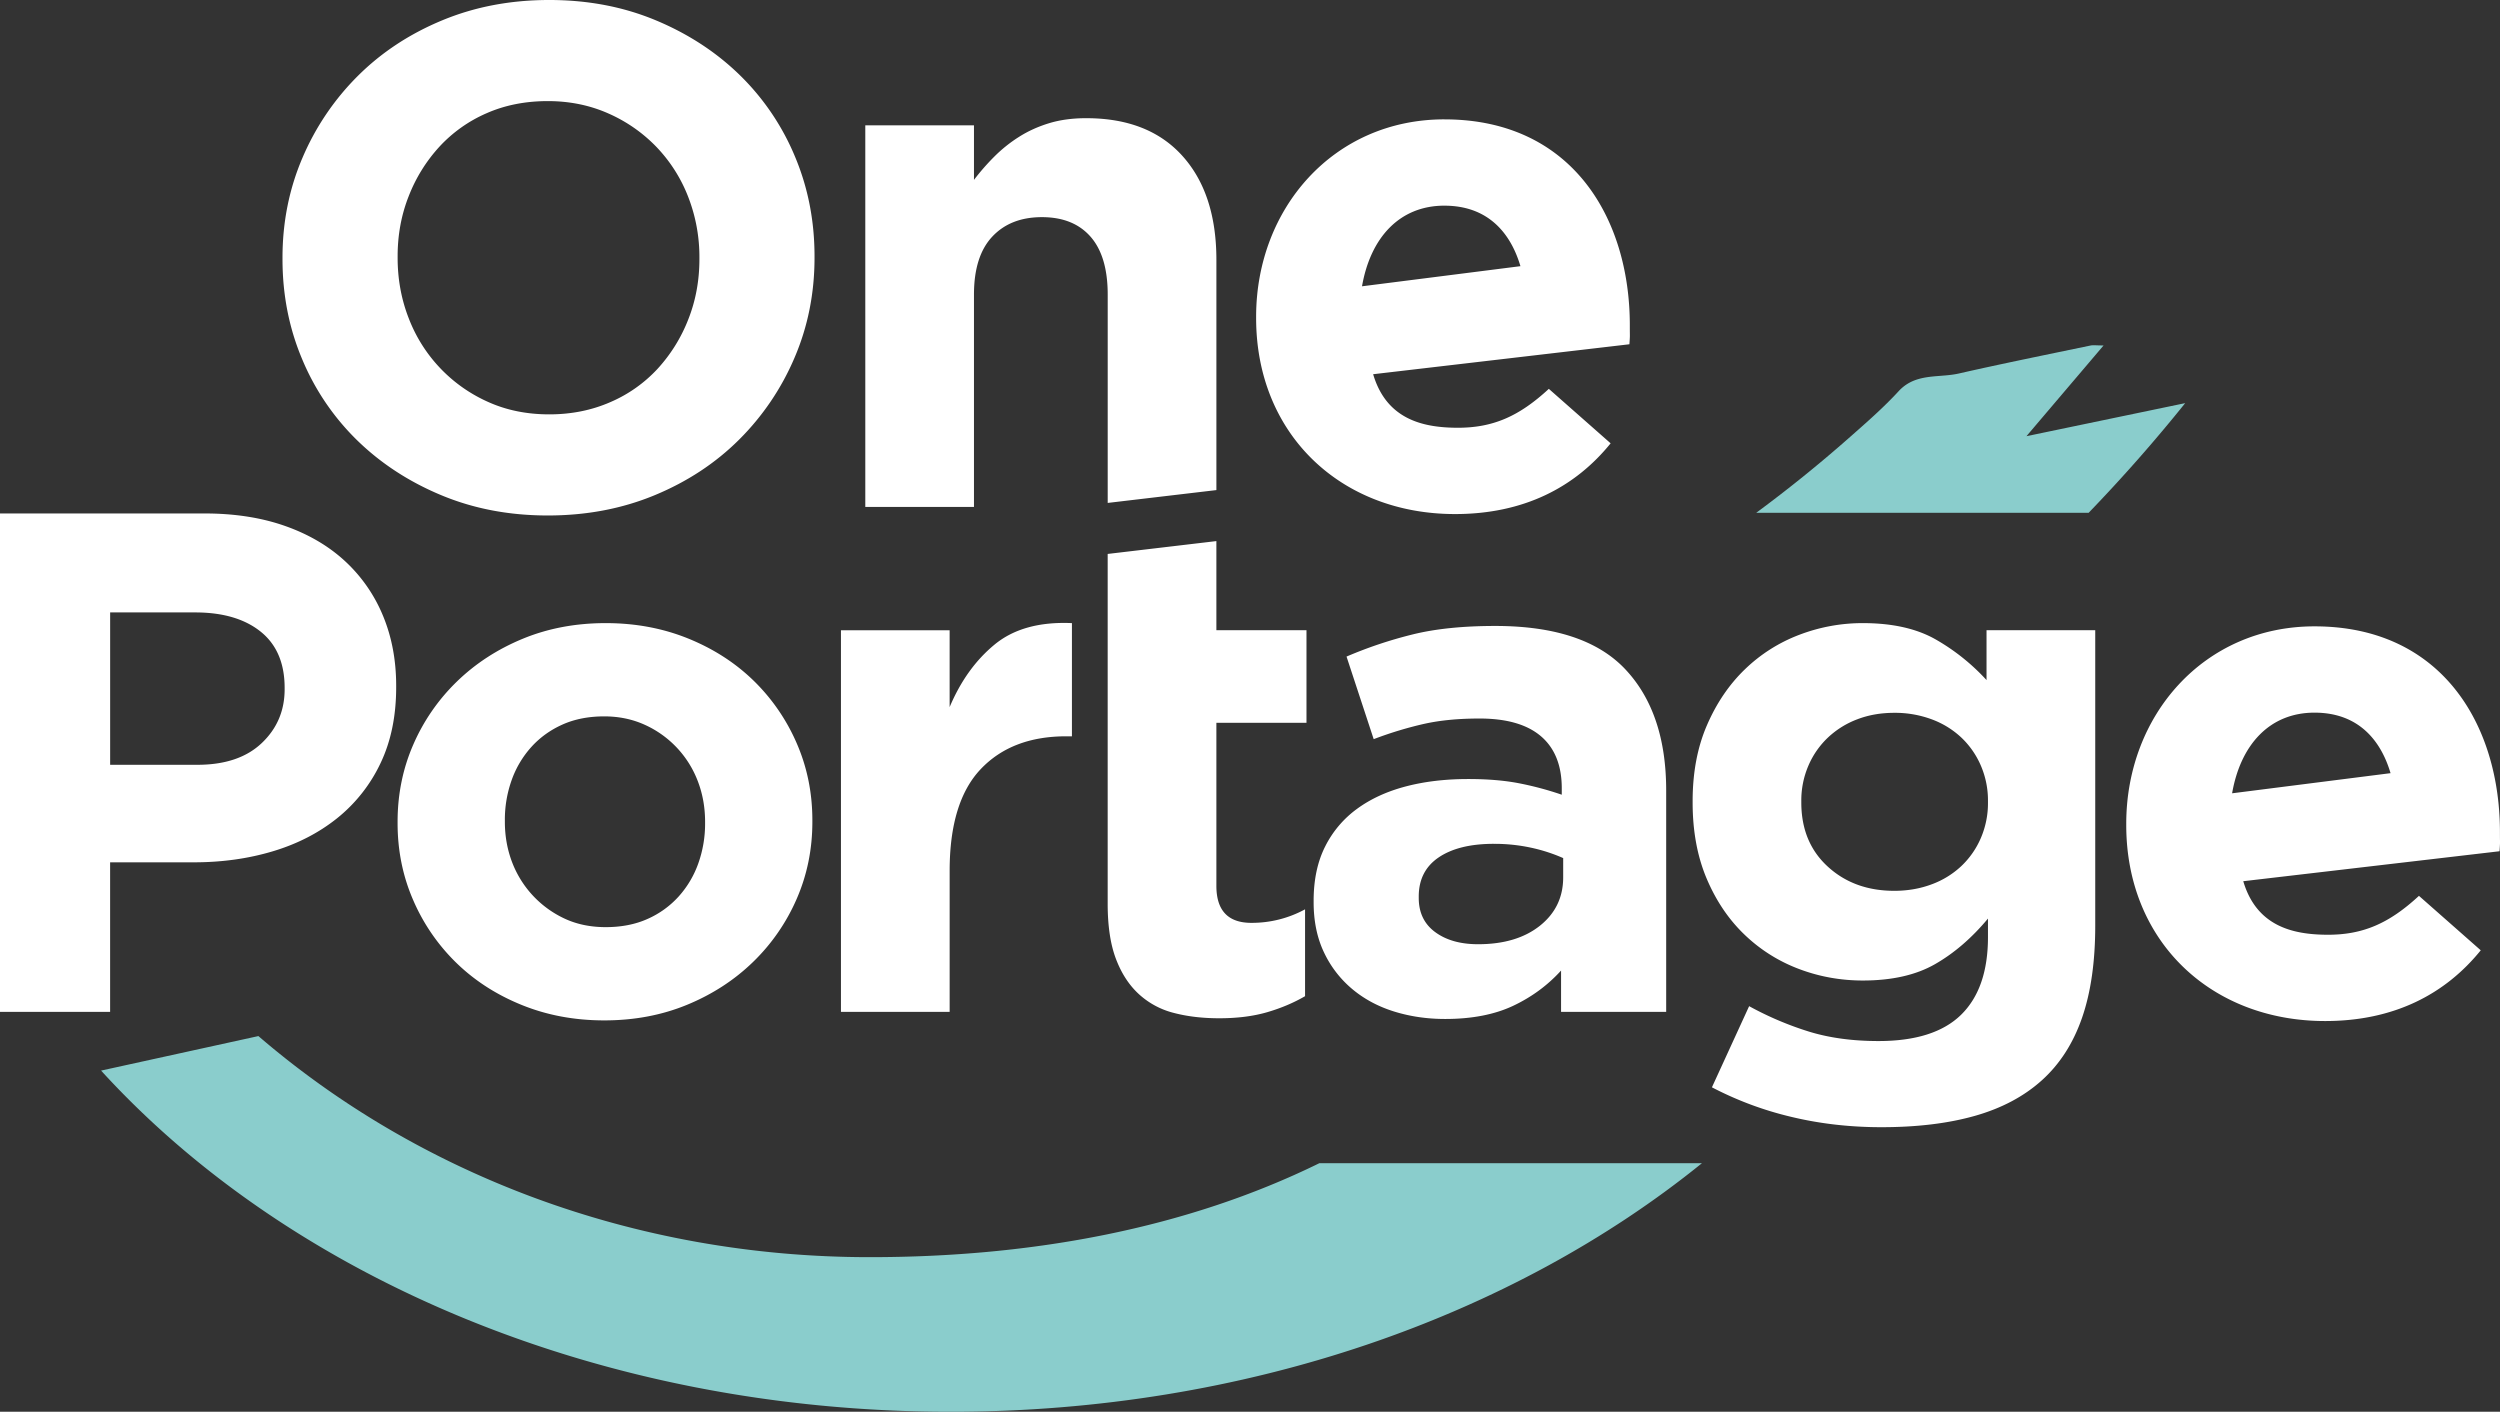<svg width="170" height="96" xmlns="http://www.w3.org/2000/svg"><rect width="100%" height="100%" fill="#333333" stroke="none"/><g fill="none" fill-rule="evenodd"><path d="M126.672 42.372c2.01 0 3.662.371 4.96 1.113a14.301 14.301 0 013.452 2.76v-3.39h7.392v20.093c0 2.453-.3 4.543-.9 6.27-.6 1.726-1.507 3.138-2.723 4.236-1.216 1.097-2.731 1.904-4.547 2.42-1.815.517-3.938.775-6.37.775-2.14 0-4.182-.234-6.127-.702a23.122 23.122 0 01-5.398-2.01l2.53-5.518a21.96 21.96 0 004.108 1.742c1.378.42 2.942.63 4.693.63 2.528 0 4.4-.598 5.616-1.791 1.216-1.194 1.824-2.954 1.824-5.277v-1.26c-1.103 1.324-2.302 2.357-3.599 3.099-1.297.743-2.934 1.113-4.911 1.113-1.525 0-2.983-.266-4.377-.798a10.834 10.834 0 01-3.696-2.349c-1.07-1.032-1.92-2.3-2.553-3.8-.631-1.5-.947-3.22-.947-5.156v-.097c0-1.936.323-3.655.972-5.156.648-1.5 1.508-2.767 2.577-3.8a10.837 10.837 0 013.696-2.349 12.035 12.035 0 014.328-.798zm30.715.22c8.647 0 12.609 6.686 12.609 13.997v.096c0 .262.002.404.004.51v.143c-.003.114-.01.241-.032.547l-17.426 2.038c.9 3.045 3.339 3.622 5.667 3.64 2.463.02 4.25-.77 6.28-2.645l4.202 3.703c-2.415 2.983-5.893 4.81-10.58 4.81-7.777 0-13.526-5.435-13.526-13.323v-.096c0-7.36 5.266-13.42 12.802-13.42zm-116.2-.22c2.01 0 3.873.346 5.592 1.04 1.718.695 3.201 1.646 4.45 2.857a13.32 13.32 0 012.942 4.26c.713 1.63 1.07 3.382 1.07 5.253v.097c0 1.872-.357 3.623-1.07 5.254a13.383 13.383 0 01-2.967 4.284c-1.264 1.227-2.755 2.195-4.473 2.905-1.72.71-3.599 1.065-5.641 1.065-2.01 0-3.874-.347-5.592-1.041-1.72-.694-3.202-1.646-4.45-2.856a13.288 13.288 0 01-2.942-4.261c-.713-1.63-1.07-3.38-1.07-5.253v-.097c0-1.871.357-3.622 1.07-5.253a13.394 13.394 0 012.967-4.285c1.264-1.226 2.754-2.194 4.473-2.905 1.718-.709 3.599-1.064 5.641-1.064zm60.491.193c4.052 0 7.002.985 8.85 2.954 1.848 1.968 2.772 4.712 2.772 8.23v15.057h-7.148v-2.808c-.908 1-1.994 1.8-3.258 2.397-1.265.596-2.805.895-4.62.895-1.232 0-2.39-.17-3.477-.508-1.087-.339-2.034-.847-2.844-1.526a7.299 7.299 0 01-1.921-2.492c-.47-.985-.705-2.123-.705-3.414v-.097c0-1.42.259-2.646.778-3.68a7.074 7.074 0 012.164-2.565c.924-.678 2.025-1.187 3.306-1.526 1.28-.338 2.7-.508 4.255-.508 1.33 0 2.487.097 3.477.291.989.193 1.952.452 2.893.775v-.437c0-1.548-.47-2.727-1.41-3.534-.94-.806-2.334-1.21-4.182-1.21-1.427 0-2.683.12-3.768.363a25.48 25.48 0 00-3.429 1.041l-1.847-5.616a29.13 29.13 0 014.473-1.5c1.556-.388 3.436-.582 5.641-.582zm-18.964-5.77v6.06h6.127v6.295h-6.127v11.086c0 1.68.794 2.518 2.383 2.518a7.552 7.552 0 003.647-.92v5.907c-.778.452-1.638.815-2.578 1.089s-2.026.412-3.257.412c-1.136 0-2.165-.121-3.088-.363a5.506 5.506 0 01-2.383-1.283c-.665-.613-1.184-1.412-1.556-2.397-.373-.984-.56-2.235-.56-3.752V37.668l7.392-.874zm-68.807-1.88c2.043 0 3.866.283 5.47.848 1.606.565 2.967 1.363 4.086 2.396a10.475 10.475 0 012.577 3.704c.599 1.436.9 3.026.9 4.769v.097c0 1.969-.358 3.696-1.07 5.18a10.58 10.58 0 01-2.942 3.728c-1.249 1-2.707 1.751-4.377 2.251-1.67.501-3.461.75-5.373.75h-5.69v10.168H0v-33.89h13.907zm58.984 7.457v7.697h-.389c-2.464 0-4.4.743-5.81 2.228-1.411 1.484-2.116 3.793-2.116 6.923v9.586h-7.391v-25.95h7.39v5.228c.746-1.775 1.768-3.195 3.064-4.26 1.297-1.065 3.047-1.55 5.252-1.452zm28.69 15.008c-1.589 0-2.837.307-3.745.92-.908.614-1.361 1.501-1.361 2.662v.098c0 1 .372 1.775 1.118 2.323.746.55 1.718.824 2.918.824 1.75 0 3.152-.42 4.206-1.259 1.053-.84 1.58-1.937 1.58-3.293V58.35a11.318 11.318 0 00-2.163-.702 11.711 11.711 0 00-2.553-.267zM41.09 48.714c-1.07 0-2.018.186-2.845.557-.826.37-1.532.88-2.115 1.525a6.72 6.72 0 00-1.337 2.25 7.995 7.995 0 00-.462 2.736v.097c0 .968.162 1.881.486 2.736a6.966 6.966 0 003.574 3.85c.827.386 1.758.58 2.796.58 1.07 0 2.018-.186 2.845-.557a6.26 6.26 0 002.115-1.525 6.711 6.711 0 001.337-2.251 8.019 8.019 0 00.462-2.736v-.097c0-.968-.162-1.88-.486-2.735a6.891 6.891 0 00-3.598-3.85c-.844-.386-1.768-.58-2.772-.58zm87.721-.242c-.908 0-1.743.145-2.504.436a5.994 5.994 0 00-1.994 1.234 5.73 5.73 0 00-1.337 1.913 5.98 5.98 0 00-.487 2.42v.097c0 1.808.6 3.26 1.8 4.357 1.199 1.098 2.706 1.647 4.522 1.647.908 0 1.751-.146 2.53-.437a5.94 5.94 0 002.017-1.234 5.742 5.742 0 001.337-1.913 5.992 5.992 0 00.487-2.42v-.097a5.98 5.98 0 00-.487-2.42 5.752 5.752 0 00-1.337-1.913 5.947 5.947 0 00-2.018-1.234 7.164 7.164 0 00-2.529-.436zm28.576-.012c-3.043 0-5.024 2.165-5.604 5.484l10.774-1.369c-.62-2.1-2.079-4.115-5.17-4.115zM13.275 41.645H7.49v10.361h5.932c1.88 0 3.339-.492 4.377-1.477 1.037-.984 1.556-2.203 1.556-3.655v-.097c0-1.678-.544-2.953-1.63-3.825-1.086-.871-2.57-1.307-4.449-1.307zM37.348 0c2.626 0 5.04.46 7.245 1.38 2.205.92 4.11 2.163 5.714 3.728a16.686 16.686 0 013.744 5.52c.891 2.113 1.337 4.38 1.337 6.801v.097c0 2.42-.454 4.69-1.361 6.802a17.548 17.548 0 01-3.769 5.568c-1.605 1.598-3.518 2.857-5.738 3.777-2.22.92-4.644 1.38-7.27 1.38-2.625 0-5.04-.46-7.245-1.38-2.205-.92-4.109-2.163-5.714-3.728a16.67 16.67 0 01-3.744-5.52c-.892-2.113-1.337-4.381-1.337-6.802v-.097c0-2.42.454-4.688 1.361-6.802a17.546 17.546 0 013.769-5.568c1.605-1.598 3.517-2.856 5.738-3.776C32.298.46 34.722 0 37.348 0zM98.22 8.117c8.646 0 12.608 6.685 12.608 13.997v.27c.003.519.016.413-.028 1.026l-17.426 2.037c.9 3.046 3.34 3.622 5.667 3.64 2.464.02 4.25-.77 6.28-2.645l4.202 3.704c-2.415 2.982-5.893 4.81-10.579 4.81-7.777 0-13.527-5.436-13.527-13.324v-.096c0-7.36 5.266-13.42 12.803-13.42zm-24.355-.08c2.82 0 5 .855 6.54 2.566 1.54 1.71 2.31 4.067 2.31 7.068v15.655l-7.391.873V20.031c0-1.738-.39-3.05-1.167-3.936-.778-.885-1.88-1.329-3.307-1.329s-2.553.444-3.38 1.33c-.826.884-1.24 2.197-1.24 3.935v14.44h-7.39V8.521h7.39v3.71c.422-.552.883-1.082 1.387-1.585a9.642 9.642 0 011.677-1.34c.615-.39 1.297-.7 2.043-.927.745-.228 1.588-.342 2.528-.342zM37.251 6.875c-1.524 0-2.91.274-4.158.823a9.509 9.509 0 00-3.21 2.275 10.703 10.703 0 00-2.09 3.365c-.504 1.276-.754 2.639-.754 4.091v.097c0 1.453.25 2.825.754 4.115a10.222 10.222 0 005.397 5.69c1.248.564 2.634.846 4.158.846 1.49 0 2.869-.273 4.133-.823a9.454 9.454 0 003.234-2.275 10.724 10.724 0 002.09-3.365c.503-1.275.755-2.639.755-4.091v-.097a11.25 11.25 0 00-.754-4.115 10.235 10.235 0 00-2.14-3.39 10.284 10.284 0 00-3.282-2.299c-1.264-.564-2.643-.847-4.133-.847zm60.97 7.11c-3.044 0-5.025 2.164-5.604 5.483L103.39 18.1c-.62-2.099-2.078-4.114-5.17-4.114z" fill="#FFF"/><path d="M17.571 70.453c10.83 9.317 25.464 15.034 41.571 15.034 11.158 0 21.606-1.987 30.574-6.39h26.016C102.862 89.513 84.736 96 64.652 96c-23.87 0-44.977-9.166-57.779-23.2zm124.572-46.955c.2-.042.417-.006.899-.006l-1.3 1.53-1.284 1.51-2.66 3.129 10.795-2.248a109.42 109.42 0 01-6.566 7.458h-22.605a93.166 93.166 0 006.303-5.088c1.16-1.023 2.335-2.044 3.38-3.18.772-.839 1.721-.955 2.678-1.033l.41-.033c.341-.028.68-.064 1.009-.139 2.97-.675 5.958-1.278 8.941-1.9z" fill="#8ACDCC"/></g></svg>